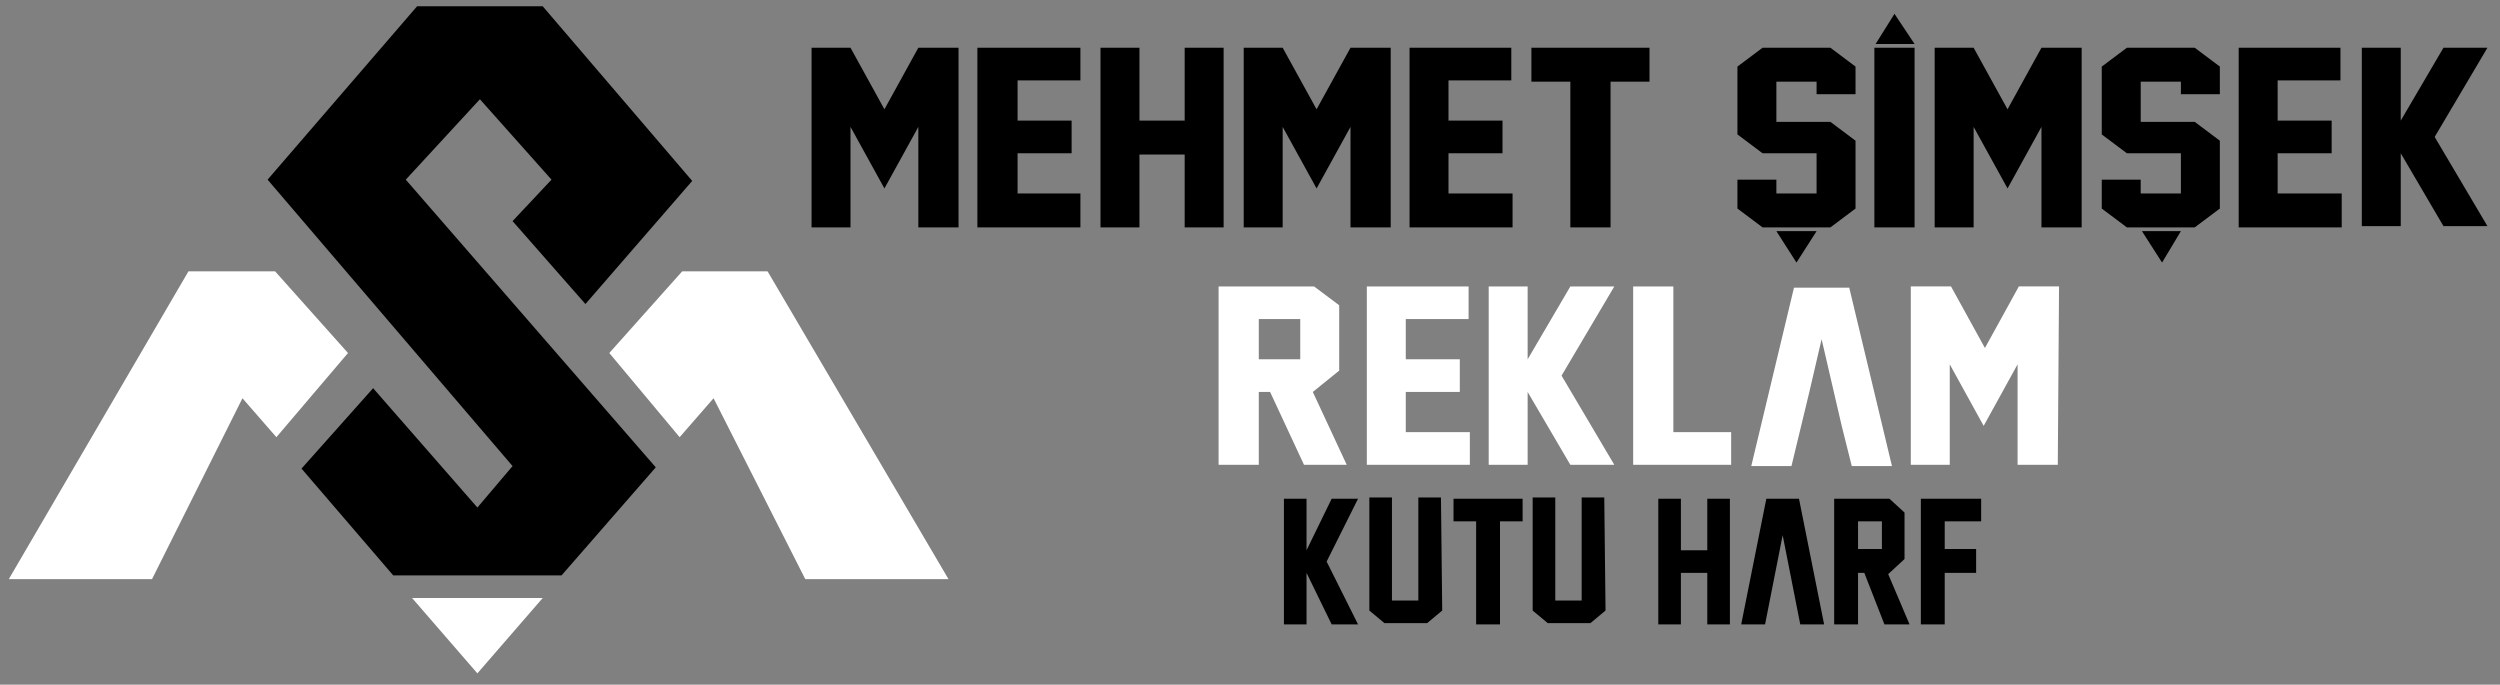 <?xml version="1.0" encoding="utf-8"?>
<!-- Generator: Adobe Illustrator 25.2.3, SVG Export Plug-In . SVG Version: 6.00 Build 0)  -->
<svg version="1.1" id="katman_1" xmlns="http://www.w3.org/2000/svg" xmlns:xlink="http://www.w3.org/1999/xlink" x="0px" y="0px"
	 viewBox="0 0 199 54.5" style="enable-background:new 0 0 199 54.5;" xml:space="preserve">
<rect x="0" y="0" width="199" height="54.5" fill="#808080" stroke="none"/>
<style type="text/css">
	.st0{fill-rule:evenodd;clip-rule:evenodd;}
	.st1{fill-rule:evenodd;clip-rule:evenodd;fill:#FFFFFF;}
	.st2{fill:#FFFFFF;}
</style>
<g>
	<polygon class="st0" points="52.2,37.2 32.3,14.3 38.2,7.9 43.9,14.3 40.8,17.6 46.6,24.2 55.1,14.4 43.2,0.5 33.2,0.5 21.3,14.3 
		40.8,37.1 38,40.4 29.7,30.9 24,37.3 31.3,45.8 44.7,45.8 44.7,45.8 	"/>
	<polygon class="st1" points="64.1,46.1 56.8,31.7 54.1,34.8 48.5,28.1 54.3,21.6 61.1,21.6 75.5,46.1 	"/>
	<polygon class="st1" points="32.8,47.6 38,53.6 43.2,47.6 	"/>
	<polygon class="st1" points="12.1,46.1 19.3,31.7 22,34.8 27.7,28.1 21.9,21.6 15,21.6 0.7,46.1 	"/>
	<path class="st2" d="M107.2,37h-3.4l-2.7-5.8h-0.9V37H97V22.8h7.6l2,1.5v5.2l-2.1,1.7L107.2,37z M100.2,28.6h3.3v-3.2h-3.3V28.6z
		 M117,37h-8.2V22.8h1.3h6.8v2.6h-5v3.2h4.3v2.6h-4.3v3.2h5.1C117,34.4,117,37,117,37z M128.5,22.8l-4.2,7.1l4.2,7.1H125l-3.4-5.8
		V37h-3.1V22.8h3.1v5.8l3.4-5.8H128.5z M137.8,37H130V22.8h3.2v11.6h4.6V37z M146.6,33.9L145,27l-1,4.3l-1.4,5.8h-3.2l3.4-14.2h4.4
		l3.4,14.2h-3.2L146.6,33.9z M163.8,37h-3.2v-8l-2.7,4.9l-2.7-4.9v8h-3.1V24.2v-1.4h1.3h1.9l2.7,4.9l2.7-4.9h3.2L163.8,37L163.8,37z
		"/>
	<path d="M147.7,16.6l-2,1.5h-1.5h-2.4h-1.5l-2-1.5v-2.3h3.1v1.1h3.2v-3.2h-4.3l-2-1.5V5.3l2-1.5h5.4l2,1.5v2.2h-3.1v-1h-3.2v3.2
		h4.3l2,1.5V16.6z M152.4,18.1h-3.2V3.8h3.2V18.1z M165.7,18.1h-3.2v-8l-2.7,4.9l-2.7-4.9v8H154V3.8h3.1l2.7,4.9l2.7-4.9h3.2V18.1z
		 M176.7,16.6l-2,1.5h-1.4h-2.4h-1.6l-2-1.5v-2.3h3.1v1.1h3.2v-3.2h-4.3l-2-1.5V5.3l2-1.5h5.4l2,1.5v2.2h-3.1v-1h-3.2v3.2h4.3l2,1.5
		V16.6z M186.4,18.1h-8.2V3.8h8.1v2.6h-5v3.2h4.3v2.6h-4.3v3.2h5.1L186.4,18.1L186.4,18.1z M198,3.8l-4.2,7.1L198,18h-3.5l-3.4-5.8
		V18H188V3.8h3.1v5.8l3.4-5.8C194.5,3.8,198,3.8,198,3.8z"/>
	<path d="M76.3,18.1h-3.2v-8L70.4,15l-2.7-4.9v8h-3.1V3.8h3.1l2.7,4.9l2.7-4.9h3.2V18.1z M86,18.1h-8.2V3.8H86v2.6h-5v3.2h4.3v2.6
		H81v3.2h5V18.1z M97.4,18.1h-3.1v-5.8h-3.6v5.8h-3.1V3.8h3.1v5.8h3.6V3.8h3.1V18.1z M110.7,18.1h-3.2v-8l-2.7,4.9l-2.7-4.9v8H99
		V3.8h3.1l2.7,4.9l2.7-4.9h3.2V18.1z M120.4,18.1h-8.2V3.8h8.1v2.6h-5v3.2h4.3v2.6h-4.3v3.2h5.1V18.1z M131.3,6.5h-3.1v11.6H125V6.5
		h-3.1V3.8h9.4V6.5z"/>
	<polygon class="st0" points="152.4,3.5 150.8,1.1 149.3,3.5 	"/>
	<polygon class="st0" points="173.6,18.4 172.1,20.9 170.5,18.4 	"/>
	<polygon class="st0" points="144.6,18.4 143,20.9 141.4,18.4 	"/>
	<path d="M157.7,41.5h-2.9v2.2h2.5v1.9h-2.5v4.1h-1.9v-10h4.8L157.7,41.5L157.7,41.5z M147.9,43.7h1.9v-2.2h-1.9V43.7z M152,49.7h-2
		l-1.6-4.1h-0.5v4.1H146v-10h4.4l1.2,1.1v3.7l-1.3,1.2L152,49.7z M141.9,42.6l-1.4,7.1h-1.9l2-10h2.6l2,10h-1.9L141.9,42.6z
		 M137.7,49.7h-1.8v-4.1h-2.1v4.1H132v-10h1.8v4.1h2.1v-4.1h1.8V49.7z M127.8,48.6l-1.2,1h-3.4l-1.2-1v-9h1.8v8.2h2.1v-8.2h1.8
		L127.8,48.6L127.8,48.6z M121.2,41.5h-1.8v8.2h-1.9v-8.2h-1.8v-1.8h5.5C121.2,39.7,121.2,41.5,121.2,41.5z M114.8,48.6l-1.2,1h-3.4
		l-1.2-1v-9h1.8v8.2h2.1v-8.2h1.8L114.8,48.6L114.8,48.6z M108.1,39.7l-2.5,5l2.5,5H106l-2-4.1v4.1h-1.8v-10h1.8v4.1l2-4.1H108.1z"
		/>
</g>
</svg>
